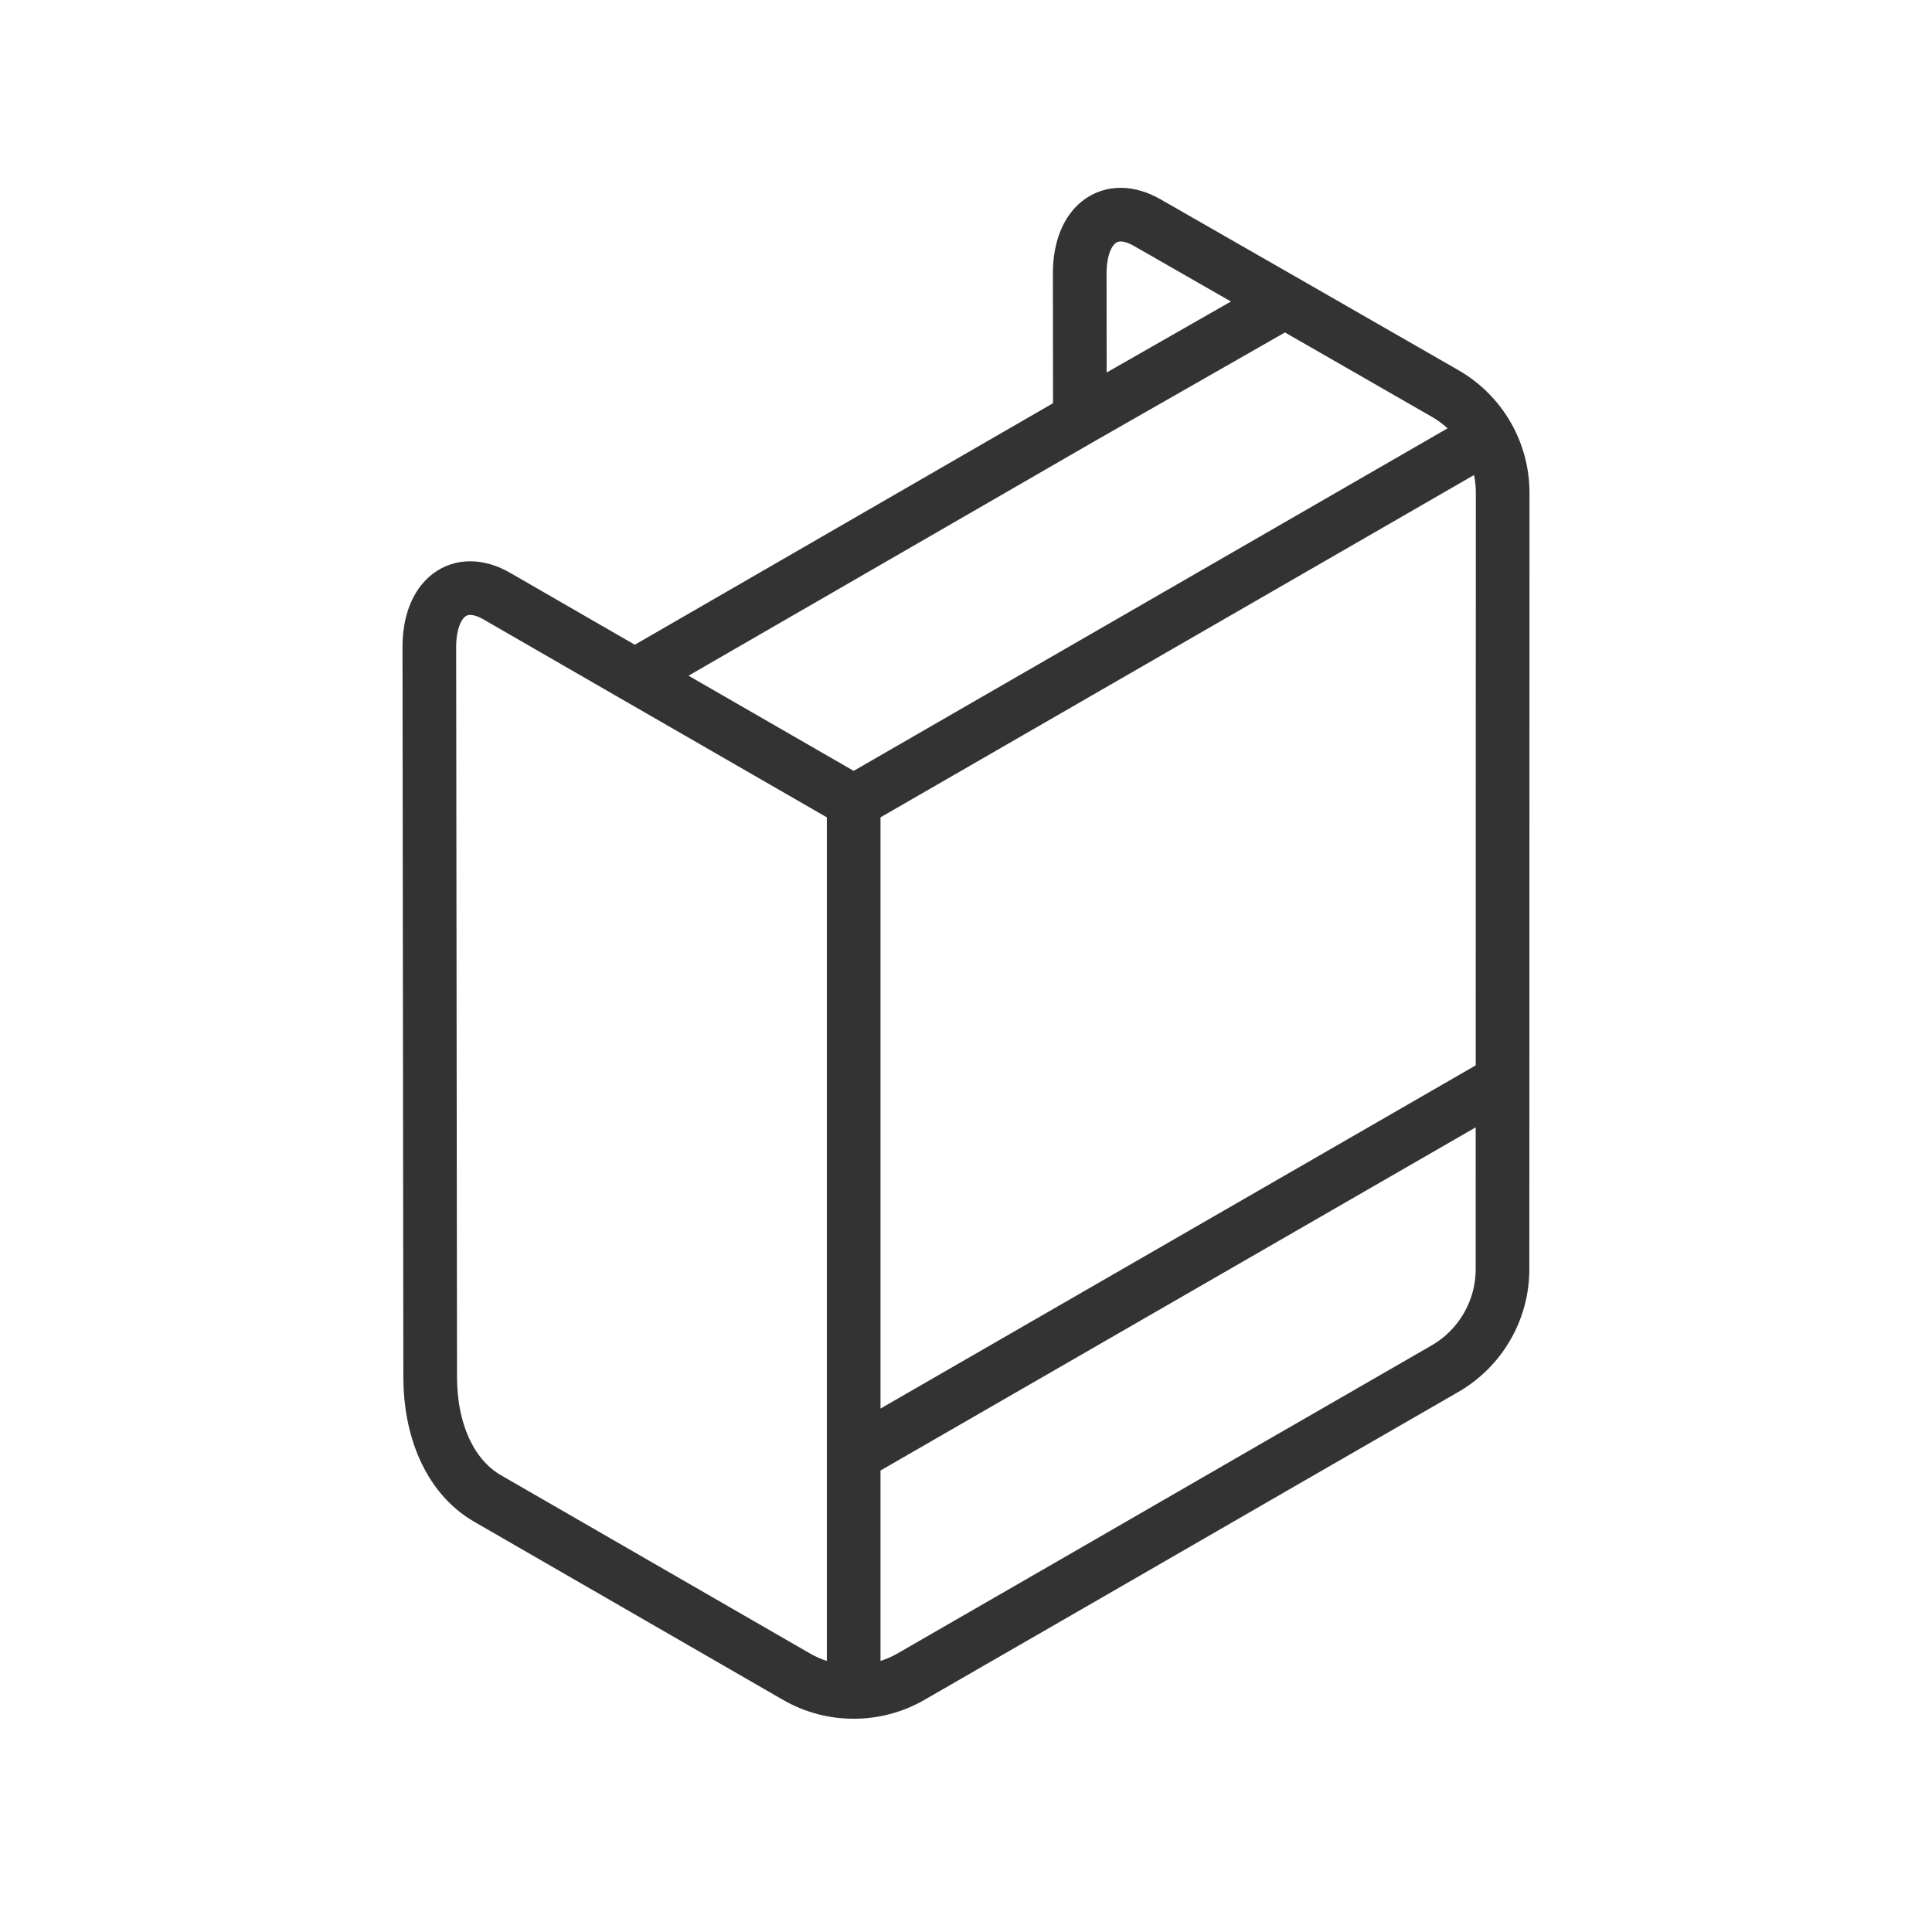 <svg width="36" height="36" viewBox="0 0 36 36" fill="none" xmlns="http://www.w3.org/2000/svg">
<path d="M15.907 14.941L11.829 12.591M15.907 14.941L27.72 8.128M15.907 14.941V31.496M11.829 12.591L20.122 7.802M11.829 12.591L9.256 11.107C8.566 10.71 8 11.137 8 12.058L8.016 25.667C8.016 26.598 8.353 27.5 9.087 27.923C11.004 29.028 12.921 30.134 14.836 31.239C15.168 31.431 15.536 31.527 15.907 31.526V31.496M20.122 7.802L20.119 5.098C20.119 4.176 20.685 3.753 21.375 4.147C23.227 5.207 25.077 6.268 26.928 7.332C27.591 7.713 28 8.419 28 9.184C27.998 14.006 27.998 18.827 27.997 23.649C27.997 24.414 27.588 25.12 26.926 25.503C21.598 28.572 22.308 28.17 16.98 31.239C16.649 31.43 16.282 31.526 15.914 31.526L15.907 31.496M20.122 7.802L23.945 5.618M15.907 27.112L27.997 20.141" stroke="#333333" stroke-miterlimit="22.926" stroke-linecap="round" stroke-linejoin="round"/>
</svg>
